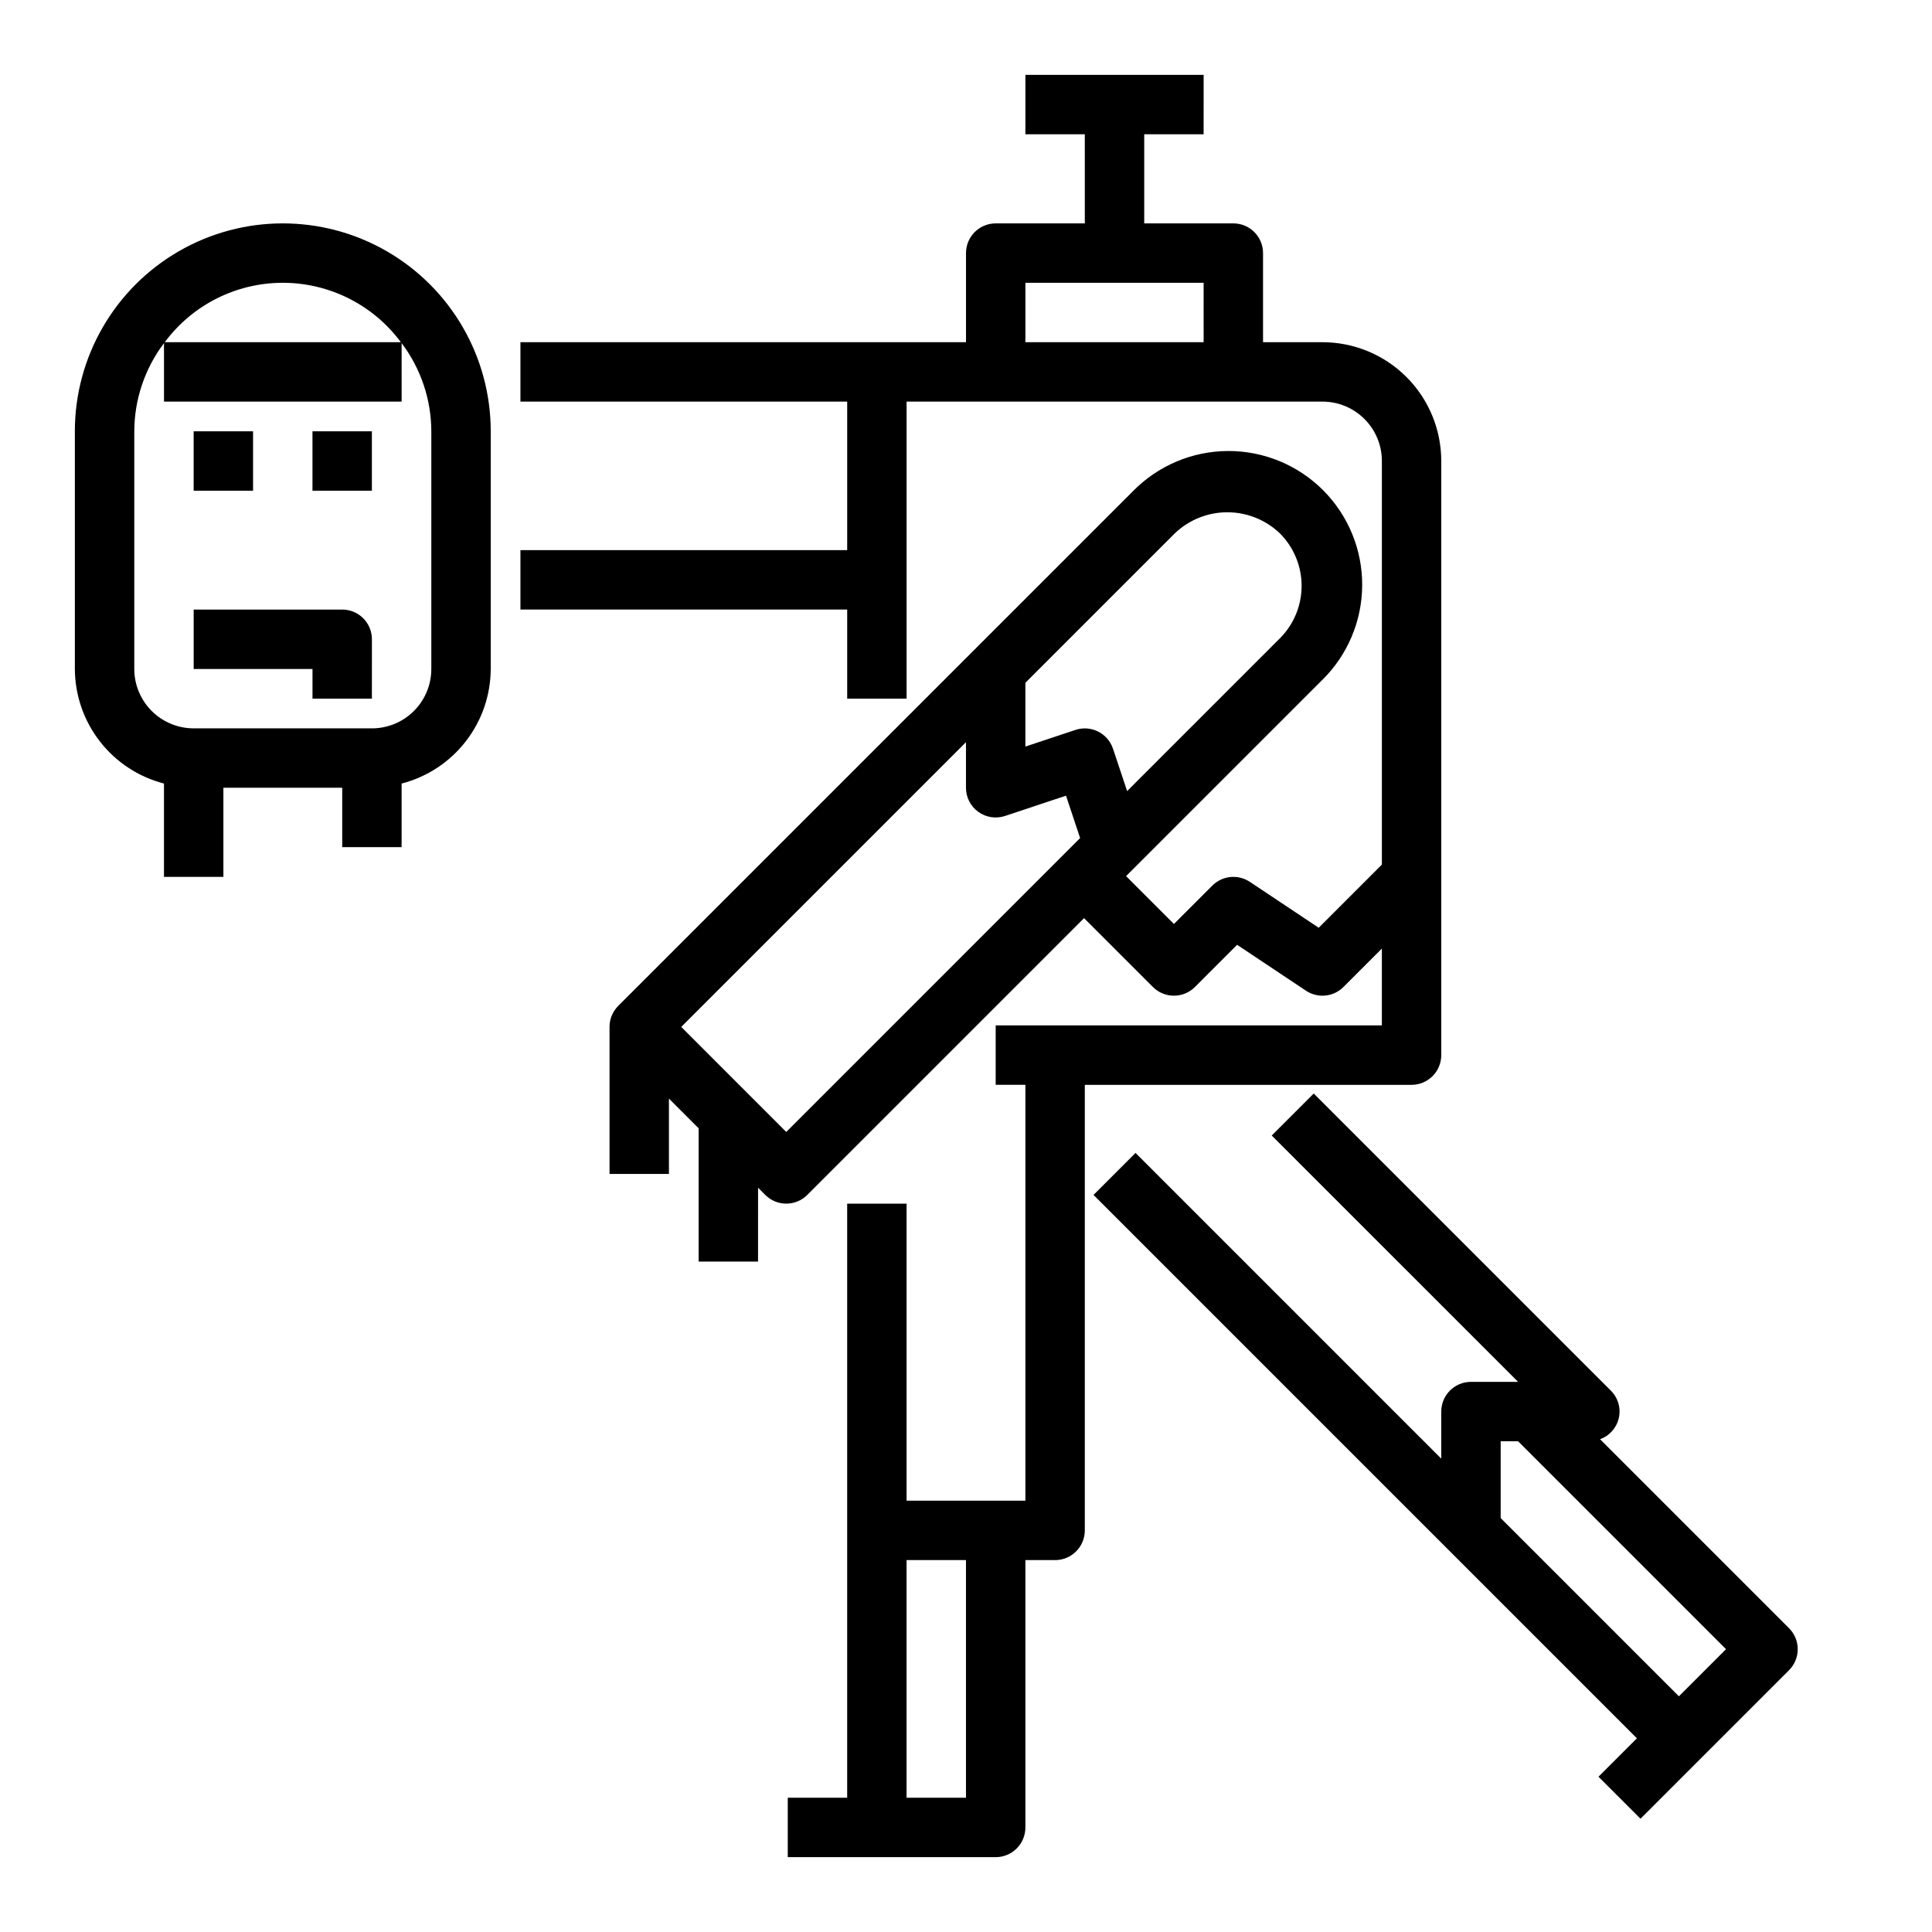 <?xml version="1.0" encoding="UTF-8"?>
<!-- Uploaded to: SVG Find, www.svgfind.com, Generator: SVG Find Mixer Tools -->
<svg fill="#000000" width="800px" height="800px" version="1.1" viewBox="144 144 512 512" xmlns="http://www.w3.org/2000/svg">
 <g>
  <path d="m368.51 462.98v157.44h-15.746v15.742h55.105v0.004c2.086 0 4.09-0.832 5.566-2.305 1.477-1.477 2.305-3.481 2.305-5.566v-70.852h7.871c2.09 0 4.09-0.828 5.566-2.305 1.477-1.477 2.309-3.477 2.309-5.566v-118.08h86.59c2.09 0 4.09-0.832 5.566-2.309 1.477-1.477 2.305-3.477 2.305-5.566v-157.44c0-8.352-3.316-16.363-9.223-22.266-5.902-5.906-13.914-9.223-22.266-9.223h-15.742v-23.617c0-2.09-0.828-4.09-2.305-5.566-1.477-1.477-3.481-2.305-5.566-2.305h-23.617v-23.617h15.742l0.004-15.746h-47.234v15.746h15.742l0.004 23.617h-23.617c-4.348 0-7.871 3.523-7.871 7.871v23.617h-118.08v15.742h86.594v39.359h-86.594v15.742l86.594 0.004v23.617h15.742v-78.723h110.21c4.176 0 8.184 1.66 11.133 4.613 2.953 2.949 4.613 6.957 4.613 11.133v106.95l-16.742 16.742-18.246-12.164h-0.004c-3.121-2.082-7.281-1.668-9.934 0.984l-10.18 10.18-12.684-12.684 51.891-51.891h0.004c6.777-6.613 10.621-15.668 10.676-25.137 0.059-9.469-3.68-18.566-10.375-25.262-6.695-6.691-15.793-10.43-25.262-10.371-9.469 0.059-18.523 3.902-25.137 10.68l-136.38 136.37c-1.477 1.477-2.305 3.477-2.305 5.566v38.965h15.742v-19.961l7.871 7.871v35.312h15.742l0.004-19.57 1.914 1.914c3.074 3.074 8.055 3.074 11.129 0l73.352-73.352 18.246 18.246h0.004c3.07 3.074 8.055 3.074 11.129 0l11.18-11.18 18.246 12.164c3.121 2.082 7.281 1.672 9.934-0.984l10.18-10.176v20.355h-102.34v15.742h7.871v110.21h-31.488v-78.719zm94.465-228.29h-47.234v-15.746h47.23zm-110.61 209.29-27.832-27.836 75.461-75.461v12.09c0 2.531 1.219 4.902 3.269 6.383 2.051 1.477 4.688 1.879 7.09 1.082l16.152-5.375 3.738 11.234zm76.625-106.54-13.254 4.406v-16.902l39.605-39.605v0.004c3.746-3.586 8.73-5.586 13.918-5.586 5.184 0 10.168 2 13.918 5.586 3.688 3.688 5.762 8.695 5.762 13.914s-2.074 10.223-5.762 13.914l-40.477 40.477-3.746-11.234h-0.004c-1.375-4.121-5.836-6.352-9.957-4.973zm-28.996 220v62.977h-15.746v-62.977z"/>
  <path d="m163.84 258.3v62.977c0.027 6.961 2.359 13.719 6.633 19.211 4.273 5.496 10.246 9.422 16.984 11.16v24.734h15.746v-23.617h31.488v15.742h15.742v-16.859c6.738-1.738 12.715-5.664 16.984-11.16 4.273-5.492 6.606-12.25 6.633-19.211v-62.977c0-19.684-10.504-37.875-27.555-47.719-17.047-9.844-38.055-9.844-55.102 0-17.051 9.844-27.555 28.035-27.555 47.719zm86.594-23.371c5.086 6.734 7.848 14.934 7.871 23.371v62.977c0 4.176-1.656 8.18-4.609 11.133s-6.957 4.613-11.133 4.613h-47.234c-4.176 0-8.18-1.66-11.133-4.613-2.949-2.953-4.609-6.957-4.609-11.133v-62.977c0.023-8.438 2.789-16.637 7.871-23.371v15.5h62.977zm-0.203-0.242h-62.566c7.344-9.906 18.949-15.746 31.281-15.746 12.332 0 23.938 5.84 31.285 15.746z"/>
  <path d="m578.75 625.98 39.359-39.359c3.074-3.074 3.074-8.059 0-11.133l-50.082-50.082c2.523-0.902 4.406-3.039 4.984-5.66 0.578-2.617-0.227-5.348-2.137-7.234l-78.719-78.719-11.133 11.133 65.285 65.281h-12.484c-4.348 0-7.875 3.523-7.875 7.871v12.484l-81.023-81.023-11.133 11.133 94.465 94.465 49.539 49.535-10.18 10.18zm-37.055-79.672v-20.359h4.613l55.105 55.105-12.488 12.484z"/>
  <path d="m195.32 258.3h15.742v15.742h-15.742z"/>
  <path d="m226.81 258.3h15.742v15.742h-15.742z"/>
  <path d="m234.69 305.54h-39.363v15.742h31.488v7.871h15.742l0.004-15.742c0-2.086-0.828-4.09-2.305-5.566-1.477-1.477-3.481-2.305-5.566-2.305z"/>
 </g>
</svg>